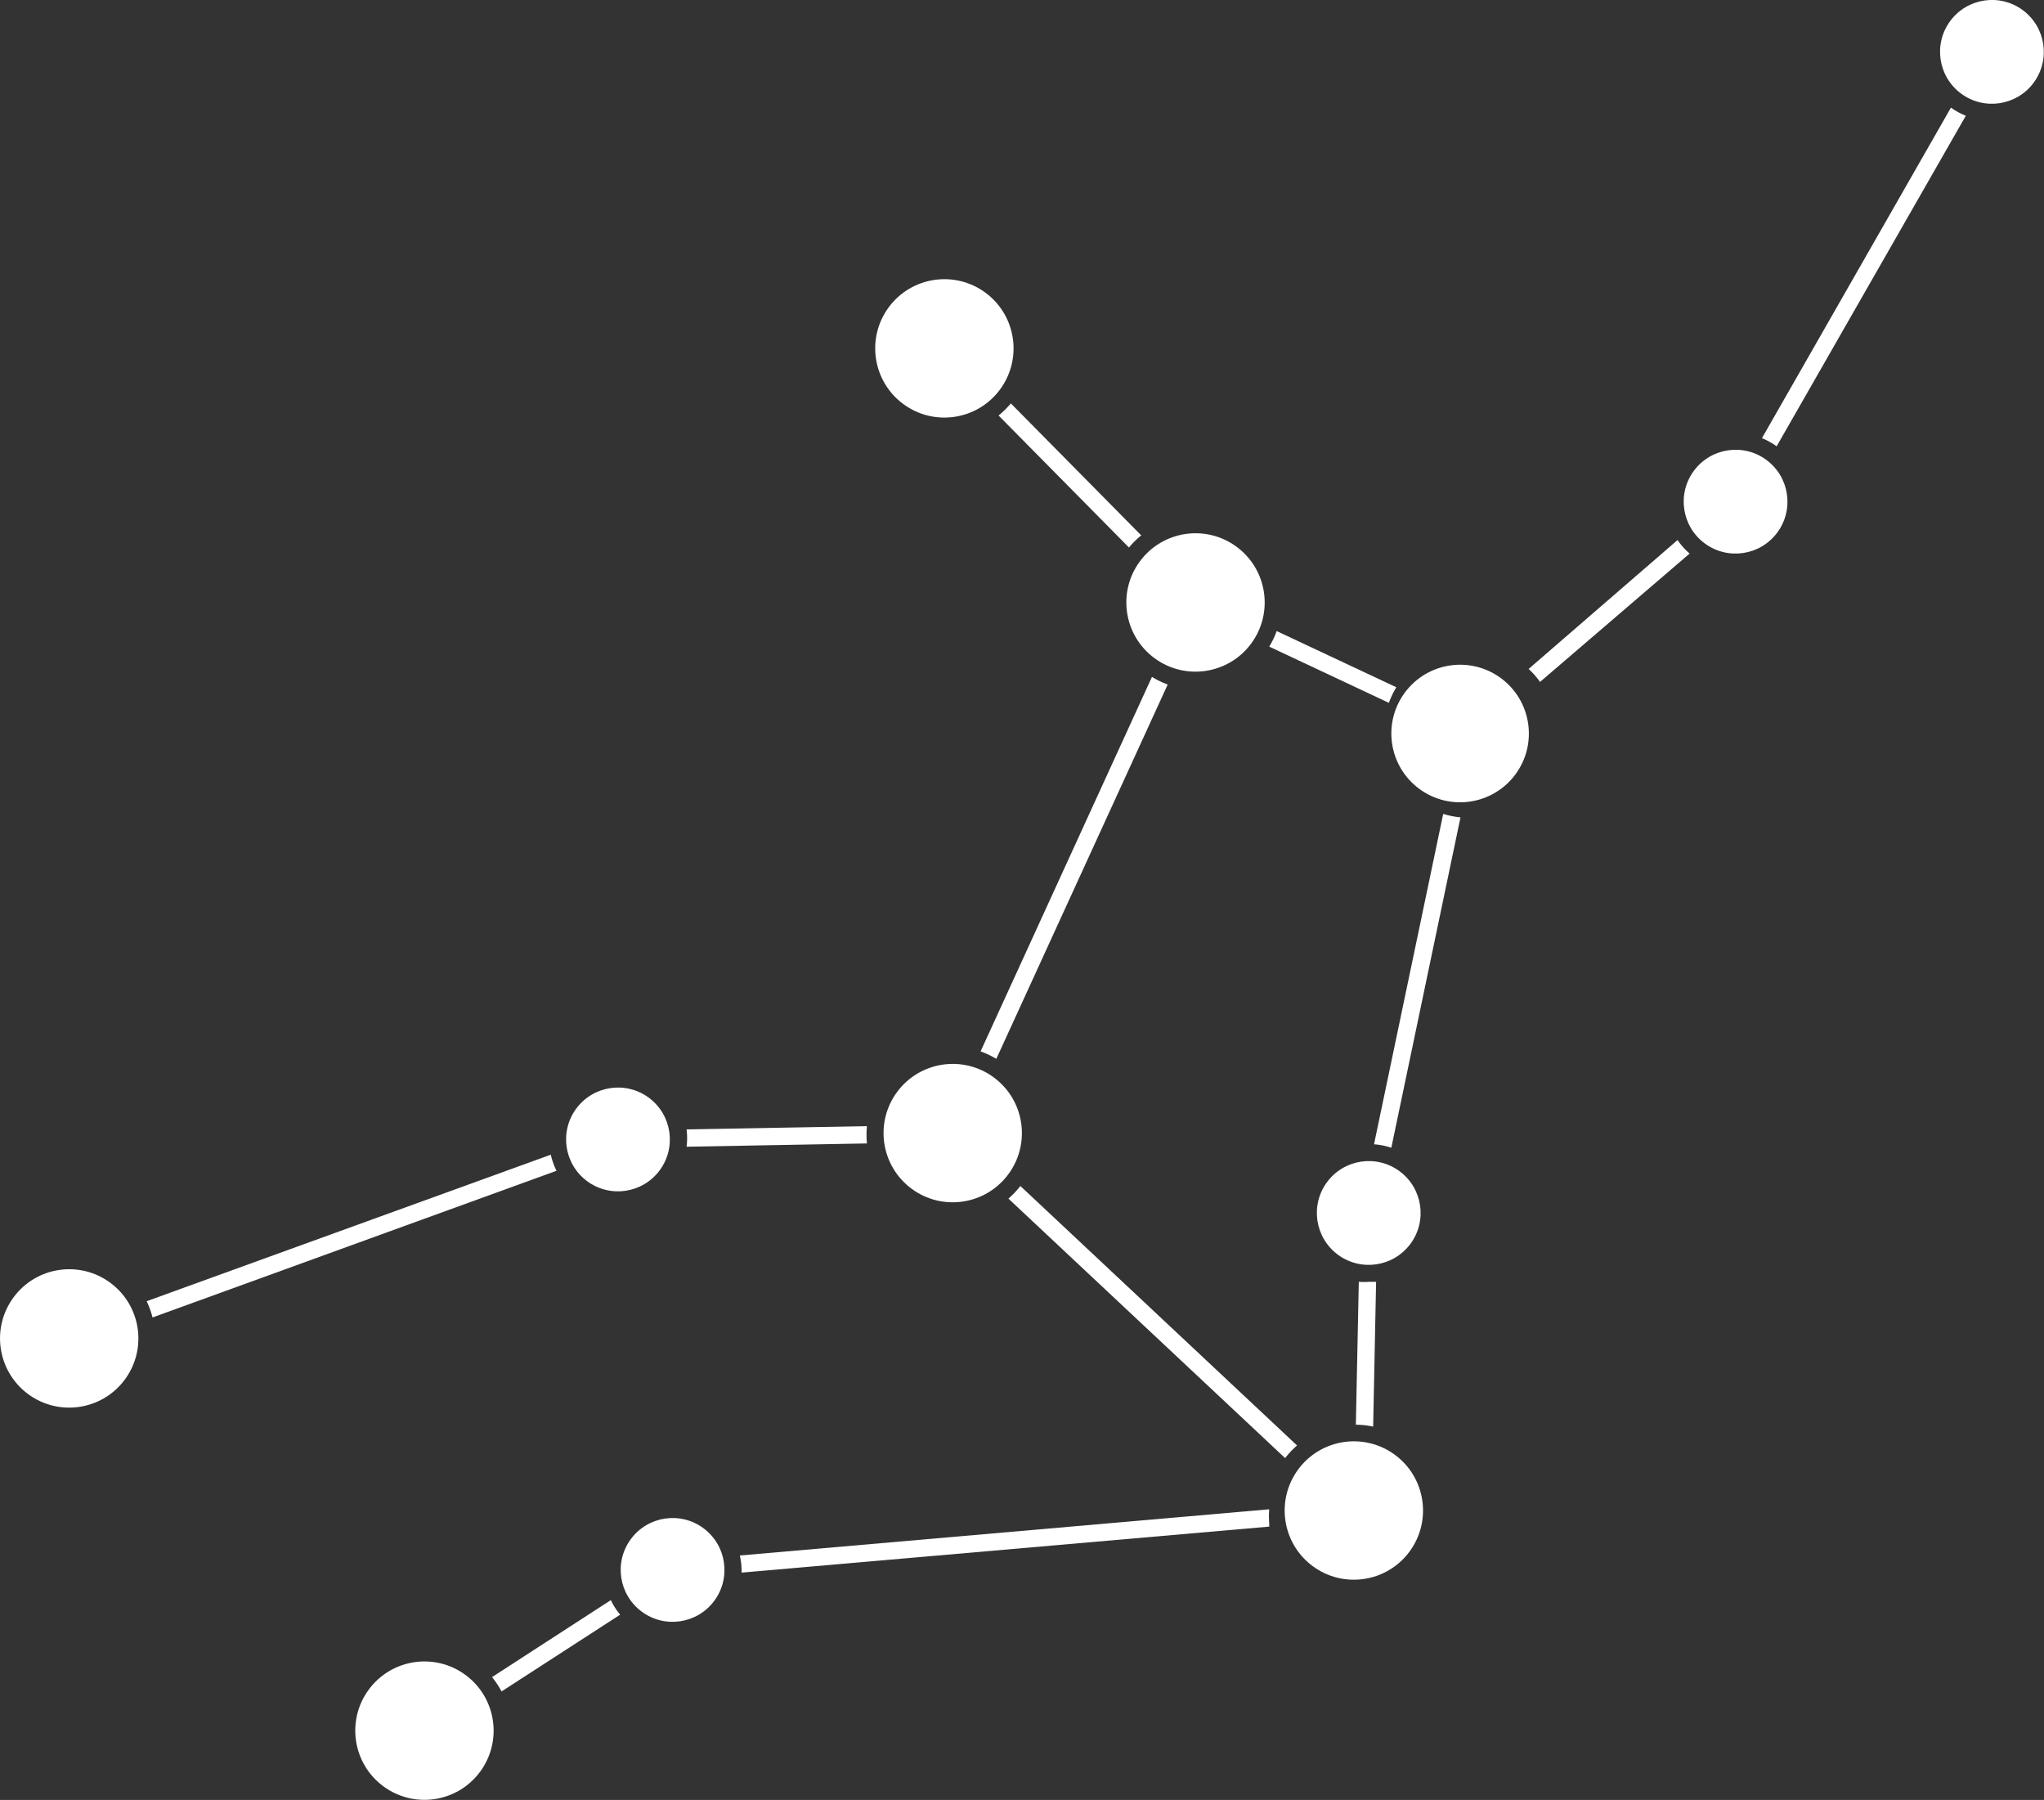<svg xmlns="http://www.w3.org/2000/svg" viewBox="0 0 118.19 104.05"><rect x="0" y="0" width="118.19" height="104.05" fill="#333333" stroke="none"/><title>virgo</title><g id="Layer_2" data-name="Layer 2"><g fill = "white" id="Layer_1-2" data-name="Layer 1"><path d="M31.85,66.75,8.48,75.22a5,5,0,0,1,.34.94l23.36-8.48A4,4,0,0,1,31.85,66.75Z"/><path d="M50.13,66.1a5,5,0,0,1,0-1l-10.43.19a4,4,0,0,1,0,1Z"/><path d="M66.61,39.13,56.7,60.78a5,5,0,0,1,.91.43l9.91-21.64A5,5,0,0,1,66.61,39.13Z"/><path d="M58.45,23.32a5,5,0,0,1-.71.7l7.54,7.63a5,5,0,0,1,.71-.7Z"/><path d="M80.74,39.73l-6.92-3.25a4.94,4.94,0,0,1-.43.9l6.92,3.25A4.94,4.94,0,0,1,80.74,39.73Z"/><path d="M97,31.22l-8.61,7.45a5,5,0,0,1,.66.75L97.7,32A4,4,0,0,1,97,31.22Z"/><path d="M112.81,6.22l0,0L101.88,25.33a4,4,0,0,1,.85.47l0,0L113.67,6.69A4,4,0,0,1,112.81,6.22Z"/><path d="M80.45,66.35l4-19.1a4.94,4.94,0,0,1-1-.2l-4,19.1A4,4,0,0,1,80.45,66.35Z"/><path d="M79.4,82.47l.17-8.37-.42,0a4,4,0,0,1-.58,0l-.17,8.26A5,5,0,0,1,79.4,82.47Z"/><path d="M75,83.56l-16-15a5,5,0,0,1-.69.73l16,15A5,5,0,0,1,75,83.56Z"/><path d="M42.88,90.91l30.51-2.66c0-.06,0-.12,0-.19a5,5,0,0,1,0-.81L42.78,89.92A4,4,0,0,1,42.88,90.91Z"/><path d="M29,97.78l6.86-4.44a3.94,3.94,0,0,1-.54-.84l-6.87,4.45A4.92,4.92,0,0,1,29,97.78Z"/><circle cx="78.28" cy="87.33" r="4" transform="translate(-38.48 98.3) rotate(-53.5)"/><circle cx="100.36" cy="29.01" r="3" transform="translate(17.34 92.42) rotate(-53.5)"/><circle cx="35.73" cy="65.87" r="3" transform="translate(-38.47 55.41) rotate(-53.5)"/><circle cx="4" cy="77.38" r="4" transform="translate(-60.58 34.56) rotate(-53.5)"/><circle cx="55.09" cy="65.51" r="4" transform="translate(-30.34 70.82) rotate(-53.5)"/><circle cx="69.13" cy="34.83" r="4" transform="translate(0.01 69.68) rotate(-53.5)"/><circle cx="54.6" cy="20.14" r="4" transform="translate(5.94 52.05) rotate(-53.5)"/><circle cx="85.01" cy="42.29" r="4" transform="matrix(0.59, -0.8, 0.8, 0.59, 0.44, 85.46)"/><circle cx="79.15" cy="70.13" r="3" transform="translate(-24.31 92.03) rotate(-53.5)"/><circle cx="115.19" cy="3" r="3" transform="translate(44.25 93.81) rotate(-53.5)"/><circle cx="38.89" cy="90.76" r="3" transform="translate(-57.2 68.03) rotate(-53.5)"/><circle cx="24.54" cy="100.05" r="4" transform="translate(-70.48 60.26) rotate(-53.5)"/></g></g></svg>